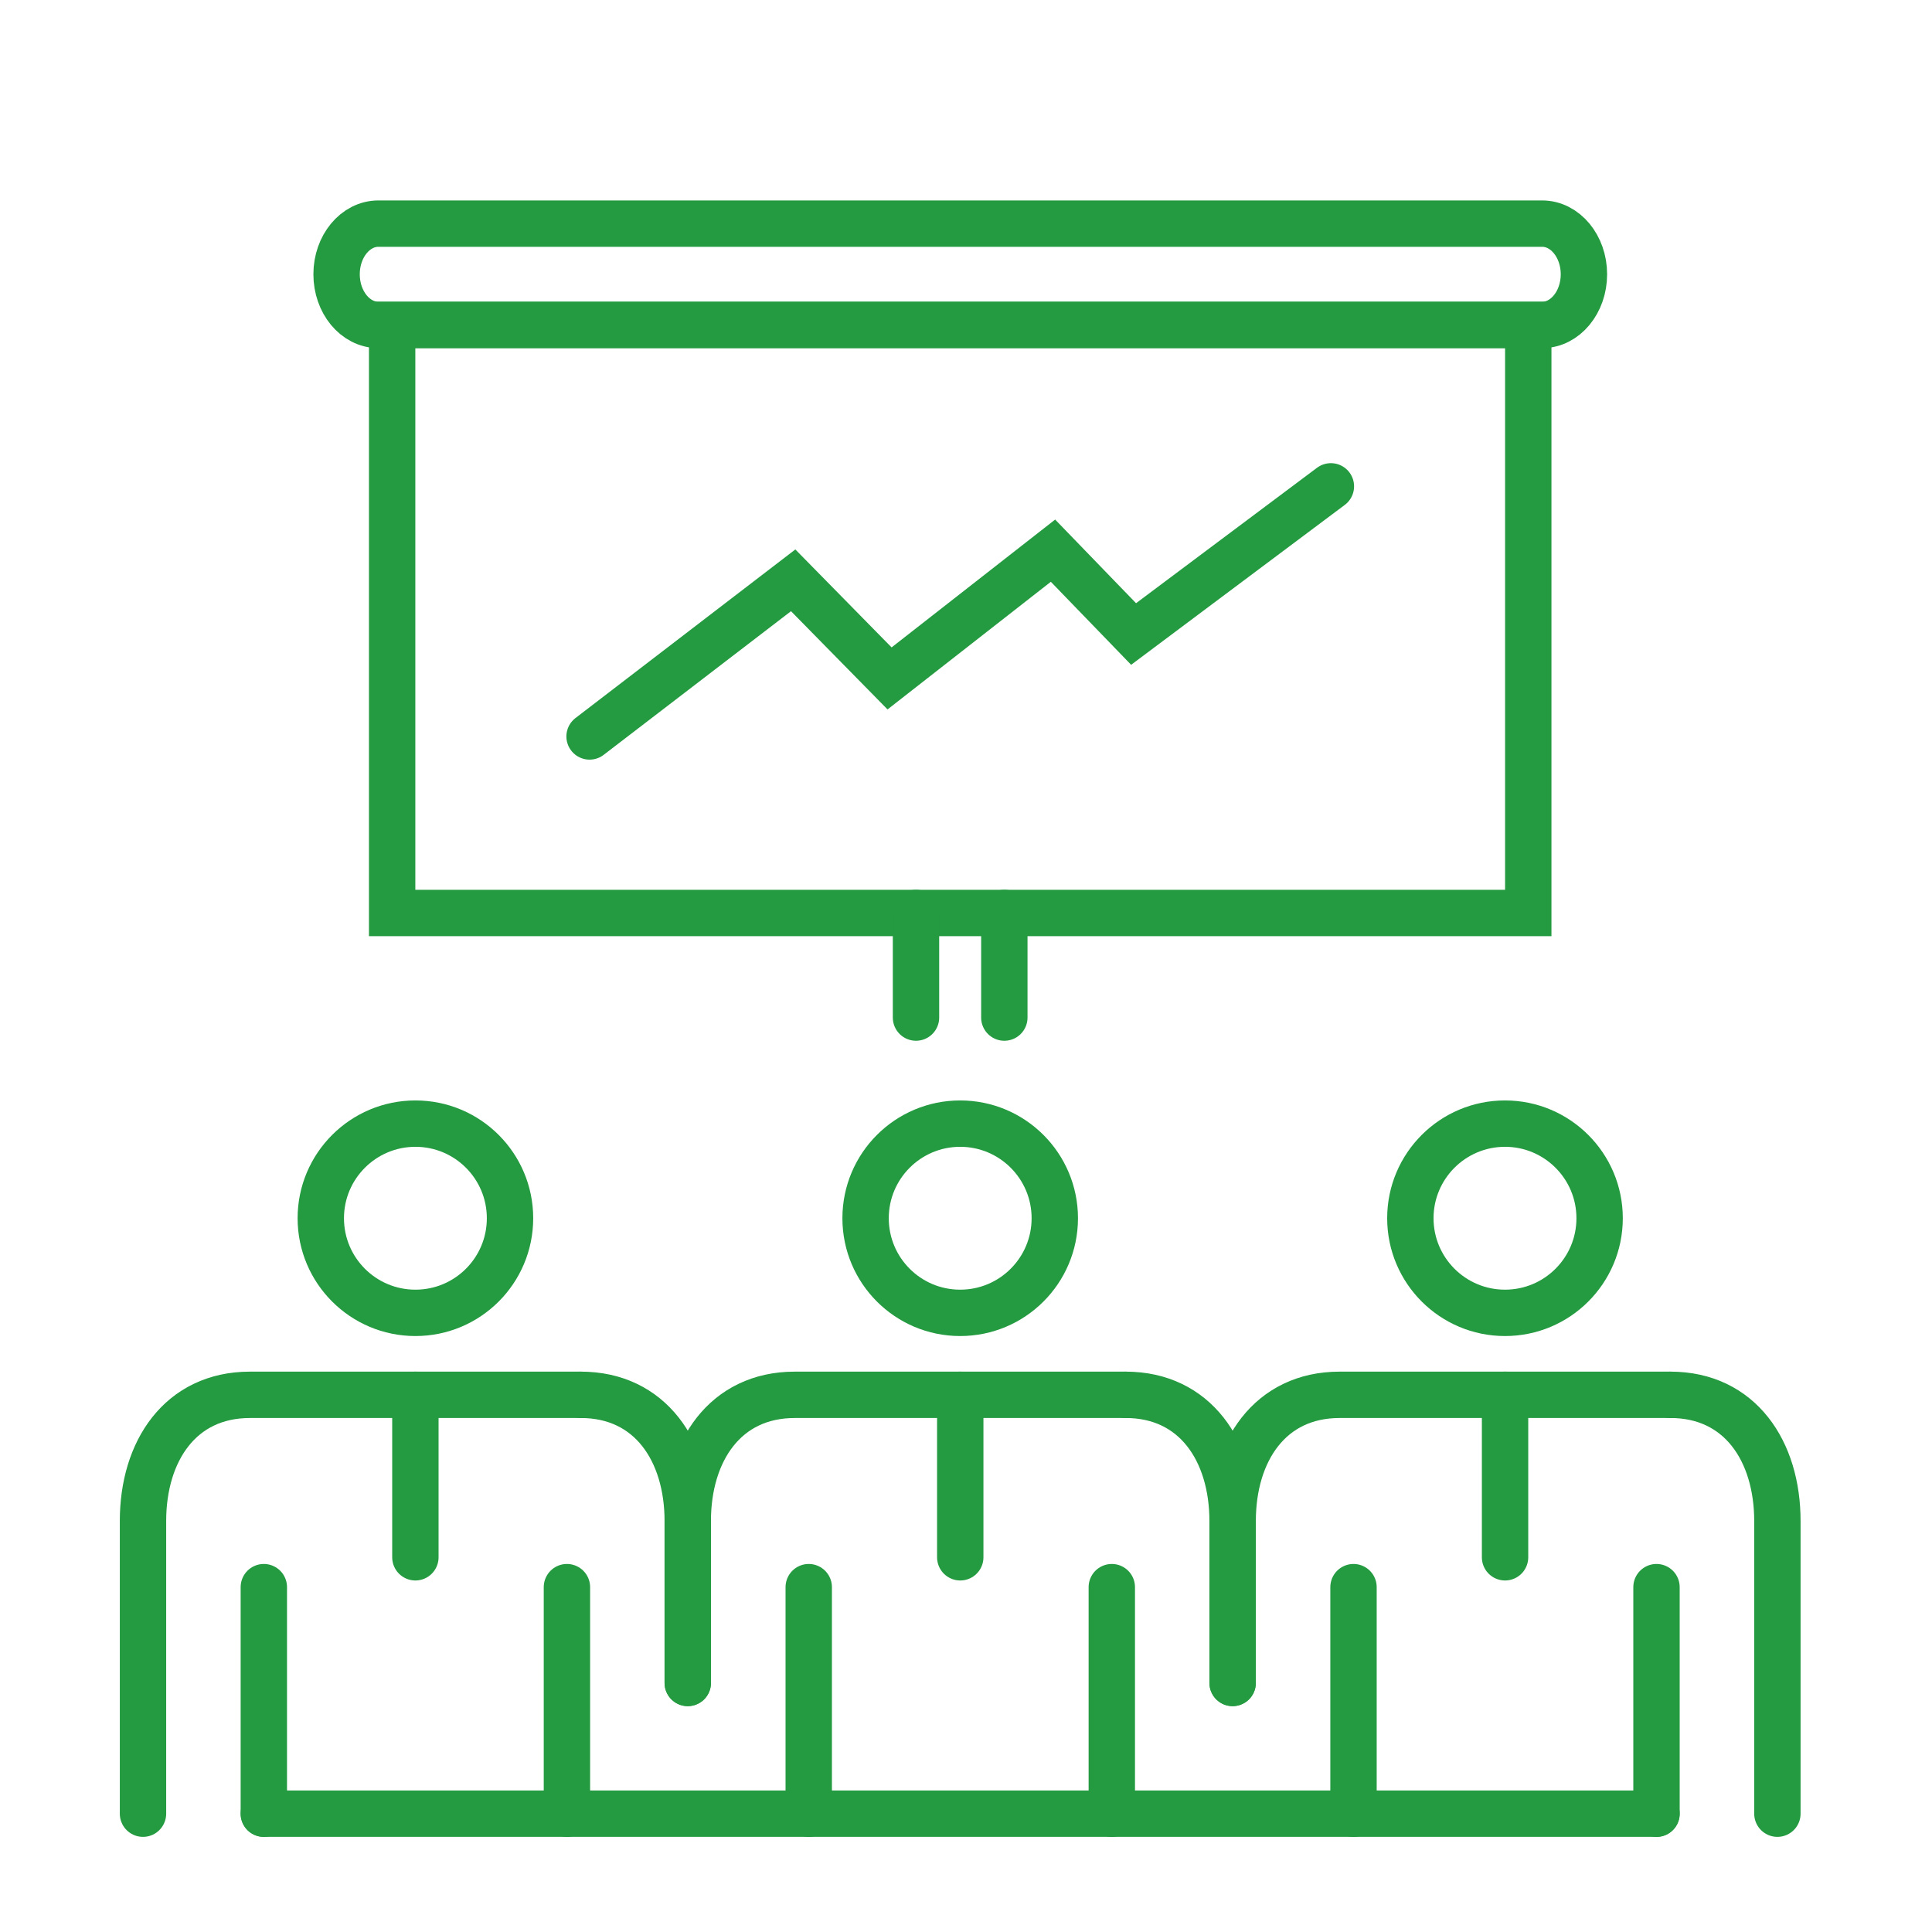 <svg width="75" height="75" viewBox="0 0 75 75" fill="none" xmlns="http://www.w3.org/2000/svg">
<path d="M19.799 47.292C19.799 49.321 18.155 50.965 16.127 50.965C14.099 50.965 12.453 49.321 12.453 47.292C12.453 45.264 14.099 43.619 16.127 43.619C18.155 43.619 19.799 45.264 19.799 47.292Z" stroke="#249A41" stroke-width="1.8" stroke-miterlimit="10" stroke-linecap="round"/>
<path d="M16.125 54.147V60.454" stroke="#249A41" stroke-width="1.8" stroke-miterlimit="10" stroke-linecap="round"/>
<path d="M22.008 70.408V61.613" stroke="#249A41" stroke-width="1.8" stroke-miterlimit="10" stroke-linecap="round"/>
<path d="M10.242 61.613V70.408" stroke="#249A41" stroke-width="1.8" stroke-miterlimit="10" stroke-linecap="round"/>
<path d="M5.551 70.407V59.044C5.551 56.339 6.996 54.147 9.701 54.147H22.549" stroke="#249A41" stroke-width="1.8" stroke-miterlimit="10" stroke-linecap="round"/>
<path d="M22.547 54.147C25.253 54.147 26.698 56.339 26.698 59.044V65.332" stroke="#249A41" stroke-width="1.8" stroke-miterlimit="10" stroke-linecap="round"/>
<path d="M40.947 47.292C40.947 49.321 39.302 50.965 37.274 50.965C35.246 50.965 33.602 49.321 33.602 47.292C33.602 45.264 35.246 43.619 37.274 43.619C39.302 43.619 40.947 45.264 40.947 47.292Z" stroke="#249A41" stroke-width="1.8" stroke-miterlimit="10" stroke-linecap="round"/>
<path d="M37.277 54.147V60.454" stroke="#249A41" stroke-width="1.8" stroke-miterlimit="10" stroke-linecap="round"/>
<path d="M43.16 70.408V61.613" stroke="#249A41" stroke-width="1.8" stroke-miterlimit="10" stroke-linecap="round"/>
<path d="M31.395 61.613V70.408" stroke="#249A41" stroke-width="1.8" stroke-miterlimit="10" stroke-linecap="round"/>
<path d="M26.699 65.332V59.044C26.699 56.339 28.145 54.147 30.851 54.147H43.7" stroke="#249A41" stroke-width="1.8" stroke-miterlimit="10" stroke-linecap="round"/>
<path d="M43.699 54.147C46.403 54.147 47.849 56.339 47.849 59.044V65.332" stroke="#249A41" stroke-width="1.8" stroke-miterlimit="10" stroke-linecap="round"/>
<path d="M62.097 47.292C62.097 49.321 60.452 50.965 58.424 50.965C56.397 50.965 54.75 49.321 54.75 47.292C54.75 45.264 56.396 43.619 58.424 43.619C60.452 43.619 62.097 45.264 62.097 47.292Z" stroke="#249A41" stroke-width="1.8" stroke-miterlimit="10" stroke-linecap="round"/>
<path d="M58.426 54.147V60.454" stroke="#249A41" stroke-width="1.8" stroke-miterlimit="10" stroke-linecap="round"/>
<path d="M64.305 70.408V61.613" stroke="#249A41" stroke-width="1.8" stroke-miterlimit="10" stroke-linecap="round"/>
<path d="M52.543 61.613V70.408" stroke="#249A41" stroke-width="1.8" stroke-miterlimit="10" stroke-linecap="round"/>
<path d="M47.852 65.332V59.044C47.852 56.339 49.297 54.147 52.002 54.147H64.849" stroke="#249A41" stroke-width="1.8" stroke-miterlimit="10" stroke-linecap="round"/>
<path d="M64.848 54.147C67.553 54.147 68.998 56.339 68.998 59.044V70.407" stroke="#249A41" stroke-width="1.8" stroke-miterlimit="10" stroke-linecap="round"/>
<path d="M15.223 35.441H59.327V12.613H15.223V35.441Z" stroke="#249A41" stroke-width="1.8" stroke-miterlimit="10" stroke-linecap="round"/>
<path d="M59.866 12.614H14.69C13.793 12.614 13.066 11.733 13.066 10.647C13.066 9.561 13.793 8.681 14.69 8.681H59.866C60.759 8.681 61.488 9.561 61.488 10.647C61.488 11.733 60.76 12.614 59.866 12.614Z" stroke="#249A41" stroke-width="1.8" stroke-miterlimit="10" stroke-linecap="round"/>
<path d="M38.988 35.441V39.502" stroke="#249A41" stroke-width="1.8" stroke-miterlimit="10" stroke-linecap="round"/>
<path d="M35.559 39.502V35.441" stroke="#249A41" stroke-width="1.8" stroke-miterlimit="10" stroke-linecap="round"/>
<path d="M10.242 70.407H64.305" stroke="#249A41" stroke-width="1.8" stroke-miterlimit="10" stroke-linecap="round"/>
<path d="M22.887 28.589L30.791 22.528L34.533 26.336L40.877 21.377L44.006 24.612L51.665 18.88" stroke="#249A41" stroke-width="1.8" stroke-miterlimit="10" stroke-linecap="round"/>
</svg>
